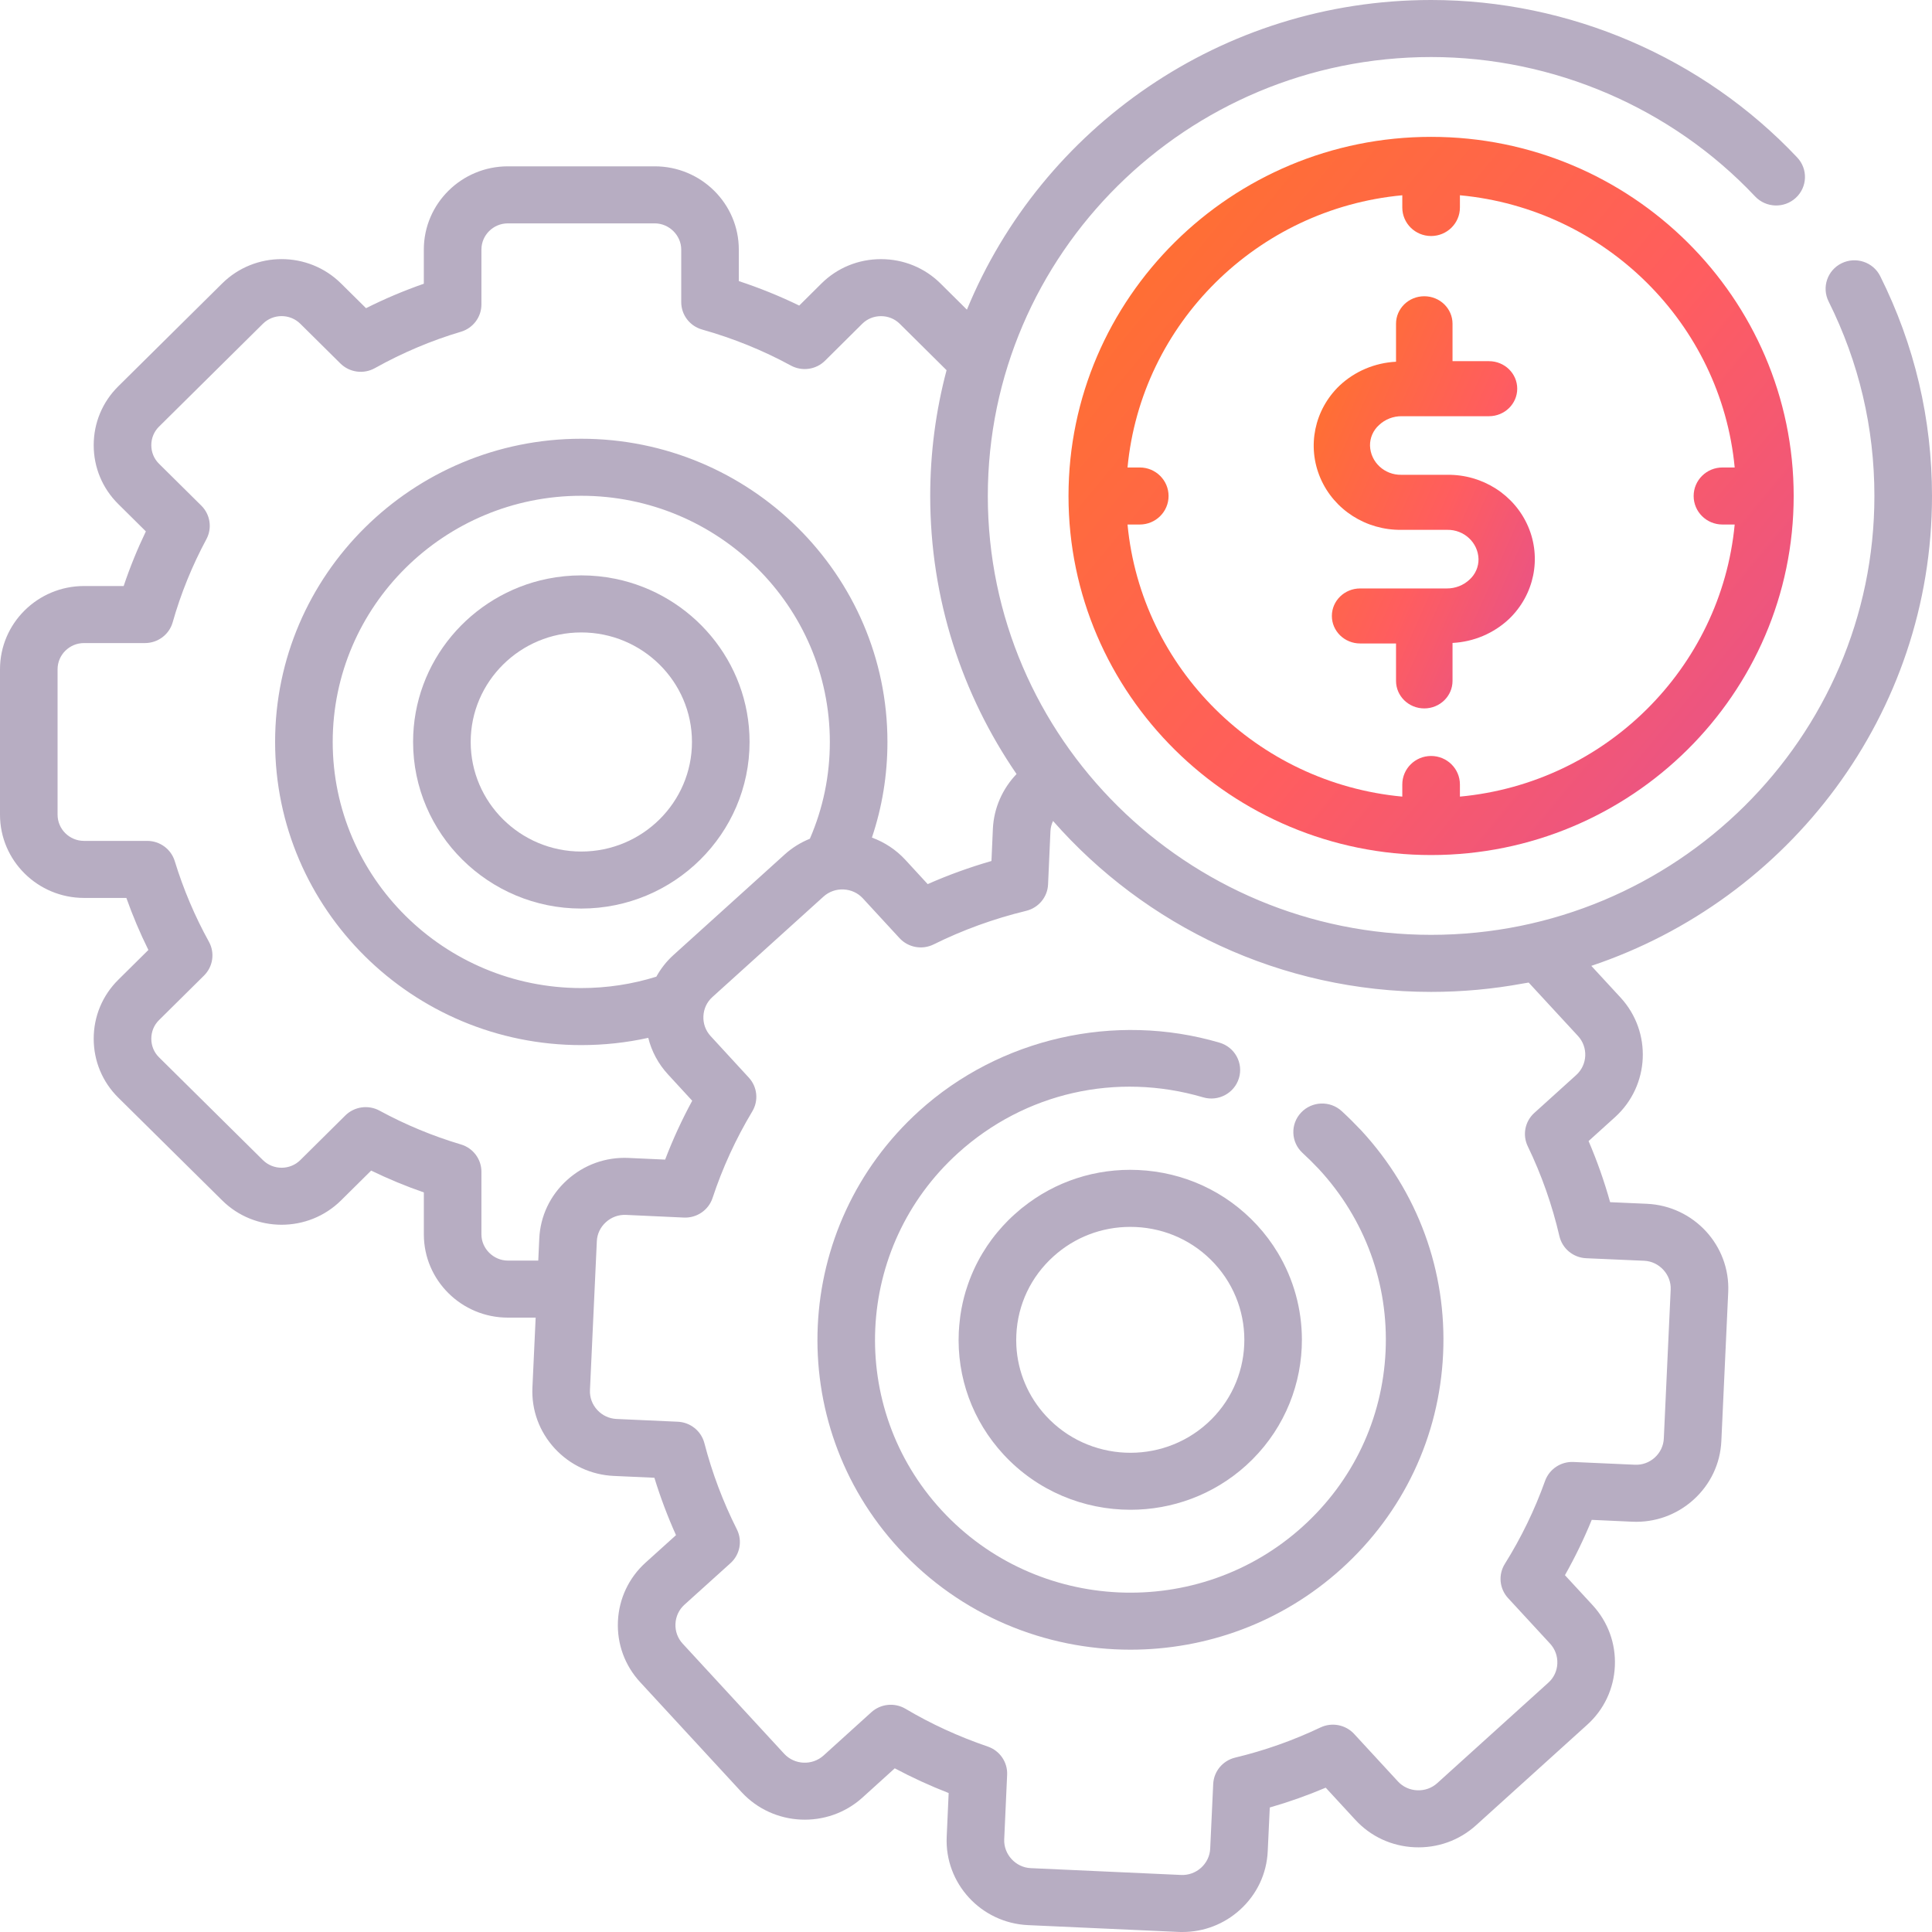<?xml version="1.0" encoding="UTF-8"?> <svg xmlns="http://www.w3.org/2000/svg" width="86" height="86" viewBox="0 0 86 86" fill="none"><g clip-path="url(#clip0_3048_3984)"><path d="M59.727 49.462C59.209 48.984 58.398 49.013 57.915 49.526C57.432 50.039 57.461 50.842 57.979 51.32C58.237 51.558 58.48 51.799 58.714 52.047C60.763 54.269 61.815 57.148 61.677 60.152C61.538 63.156 60.227 65.928 57.983 67.956C53.353 72.142 46.146 71.818 41.918 67.232C37.69 62.651 38.019 55.514 42.649 51.324C45.62 48.638 49.698 47.712 53.556 48.846C54.235 49.046 54.948 48.662 55.15 47.99C55.352 47.319 54.965 46.612 54.286 46.413C49.629 45.043 44.508 46.207 40.92 49.449C35.246 54.584 34.844 63.33 40.025 68.943C42.77 71.922 46.539 73.433 50.322 73.433C53.678 73.433 57.045 72.243 59.712 69.831C62.461 67.346 64.069 63.949 64.238 60.267C64.407 56.585 63.118 53.058 60.599 50.326C60.315 50.025 60.03 49.742 59.727 49.462V49.462Z" fill="#B7ADC2"></path><path fill-rule="evenodd" clip-rule="evenodd" d="M25.875 25.612C26.391 25.612 26.895 25.664 27.383 25.763C30.792 26.456 33.365 29.448 33.366 33.025C33.366 37.115 30.005 40.443 25.875 40.443C21.747 40.443 18.388 37.115 18.388 33.025C18.388 29.448 20.959 26.456 24.368 25.763C24.855 25.665 25.358 25.612 25.875 25.612ZM20.952 33.026C20.952 35.716 23.16 37.905 25.874 37.905C28.591 37.905 30.802 35.716 30.802 33.026C30.802 30.338 28.591 28.152 25.874 28.152C23.16 28.152 20.952 30.338 20.952 33.026Z" fill="#B7ADC2"></path><path fill-rule="evenodd" clip-rule="evenodd" d="M83.695 12.293C85.225 15.359 86 18.651 86 22.079C86 31.782 79.642 40.043 70.835 42.994L72.136 44.404C73.548 45.938 73.438 48.325 71.893 49.726L70.713 50.793C71.091 51.672 71.412 52.583 71.672 53.513L73.304 53.585C75.397 53.678 77.023 55.441 76.929 57.515L76.623 64.148C76.577 65.151 76.137 66.079 75.383 66.759C74.631 67.437 73.66 67.784 72.65 67.736L70.854 67.654C70.509 68.498 70.11 69.32 69.661 70.117L70.893 71.452C71.577 72.196 71.929 73.159 71.883 74.165C71.838 75.172 71.401 76.1 70.652 76.775L65.702 81.251C64.953 81.927 63.983 82.273 62.965 82.228C61.949 82.182 61.013 81.749 60.331 81.007L59.012 79.576C58.2 79.92 57.367 80.215 56.522 80.458L56.431 82.404C56.386 83.406 55.947 84.332 55.195 85.013C54.487 85.653 53.584 86 52.636 86C52.616 86 52.596 86 52.576 86C52.538 85.999 52.5 85.999 52.462 85.997L45.764 85.694C43.672 85.6 42.047 83.837 42.141 81.763L42.228 79.814C41.398 79.491 40.596 79.123 39.829 78.714L38.388 80.019C36.839 81.416 34.429 81.308 33.014 79.778L28.496 74.879C27.813 74.14 27.461 73.177 27.506 72.17C27.552 71.163 27.988 70.236 28.736 69.558L30.091 68.335C29.718 67.504 29.396 66.65 29.129 65.78L27.328 65.699C26.316 65.654 25.38 65.219 24.692 64.474C24.007 63.729 23.654 62.767 23.7 61.764L23.844 58.652H22.607C20.544 58.652 18.867 56.99 18.867 54.948V53.079C18.066 52.802 17.282 52.476 16.521 52.107L15.181 53.434C13.722 54.879 11.348 54.879 9.89 53.434L5.264 48.859C4.559 48.161 4.171 47.23 4.171 46.236C4.171 45.244 4.559 44.313 5.264 43.614L6.605 42.286C6.234 41.536 5.906 40.762 5.625 39.97H3.74C1.678 39.97 0 38.308 0 36.265V29.79C0 27.748 1.678 26.086 3.74 26.086H5.505C5.782 25.258 6.113 24.445 6.493 23.654L5.264 22.436C4.559 21.738 4.171 20.808 4.171 19.817C4.171 18.825 4.559 17.895 5.264 17.197L9.89 12.617C11.348 11.173 13.722 11.173 15.18 12.617L16.293 13.718C17.132 13.297 17.993 12.934 18.866 12.63V11.108C18.866 9.066 20.544 7.404 22.607 7.404H29.146C31.209 7.404 32.887 9.066 32.887 11.108V12.512C33.814 12.818 34.713 13.182 35.576 13.602L36.567 12.618C37.273 11.919 38.213 11.535 39.216 11.535C40.218 11.535 41.159 11.919 41.864 12.617L43.041 13.785C46.359 5.709 54.37 0 63.704 0C69.86 0 75.8 2.556 80.001 7.011C80.484 7.524 80.456 8.327 79.939 8.805C79.421 9.284 78.61 9.256 78.126 8.744C74.409 4.8 69.151 2.539 63.704 2.539C52.822 2.539 43.971 11.305 43.971 22.079C43.971 32.85 52.822 41.613 63.704 41.613C74.584 41.613 83.436 32.85 83.436 22.079C83.436 19.044 82.75 16.13 81.397 13.418C81.084 12.789 81.343 12.028 81.978 11.718C82.614 11.408 83.382 11.665 83.695 12.293ZM23.96 56.113L24.005 55.136C24.05 54.135 24.489 53.208 25.242 52.528C25.993 51.848 26.964 51.498 27.975 51.544L29.608 51.618C29.949 50.723 30.352 49.847 30.813 48.998L29.735 47.826C29.303 47.357 29.005 46.799 28.856 46.198C27.883 46.413 26.886 46.521 25.874 46.521C18.36 46.521 12.246 40.467 12.246 33.025C12.246 25.584 18.36 19.53 25.874 19.53C33.389 19.53 39.503 25.584 39.503 33.025C39.503 34.495 39.27 35.92 38.812 37.284C39.376 37.49 39.887 37.825 40.302 38.276L41.295 39.355C42.208 38.951 43.158 38.607 44.133 38.326L44.197 36.883C44.242 35.961 44.629 35.103 45.25 34.455C42.826 30.923 41.407 26.662 41.407 22.078C41.407 20.145 41.66 18.268 42.135 16.479L40.05 14.412C39.83 14.194 39.534 14.073 39.216 14.073C38.898 14.073 38.602 14.194 38.382 14.412L36.727 16.055C36.324 16.456 35.701 16.543 35.201 16.27C33.972 15.6 32.643 15.061 31.255 14.669C30.703 14.514 30.324 14.015 30.324 13.448V11.108C30.324 10.476 29.784 9.943 29.146 9.943H22.607C21.958 9.943 21.43 10.466 21.43 11.108V13.553C21.43 14.113 21.058 14.608 20.515 14.768C19.205 15.156 17.917 15.701 16.687 16.387C16.186 16.667 15.558 16.581 15.152 16.179L13.368 14.412C12.909 13.958 12.161 13.958 11.703 14.412L7.076 18.993C6.856 19.211 6.735 19.504 6.735 19.817C6.735 20.13 6.856 20.422 7.076 20.641L8.962 22.508C9.36 22.903 9.452 23.509 9.187 24.002C8.553 25.181 8.048 26.425 7.687 27.699C7.532 28.247 7.027 28.625 6.453 28.625H3.74C3.092 28.625 2.563 29.148 2.563 29.791V36.265C2.563 36.908 3.092 37.431 3.74 37.431H6.553C7.117 37.431 7.615 37.797 7.779 38.332C8.162 39.581 8.674 40.788 9.299 41.919C9.572 42.413 9.484 43.027 9.081 43.426L7.077 45.41C6.856 45.628 6.735 45.922 6.735 46.237C6.735 46.552 6.856 46.845 7.077 47.063L11.702 51.639C12.162 52.094 12.909 52.094 13.368 51.639L15.371 49.654C15.774 49.255 16.395 49.168 16.895 49.439C18.042 50.063 19.261 50.569 20.517 50.943C21.059 51.103 21.43 51.598 21.43 52.158V54.948C21.43 55.58 21.969 56.113 22.607 56.113H23.96ZM36.939 33.026C36.939 34.529 36.639 35.975 36.05 37.335C35.644 37.5 35.265 37.732 34.932 38.033L29.982 42.508C29.669 42.79 29.414 43.118 29.216 43.475C28.141 43.811 27.019 43.982 25.875 43.982C19.773 43.982 14.81 39.067 14.81 33.026C14.81 26.984 19.773 22.069 25.875 22.069C31.976 22.069 36.939 26.984 36.939 33.026ZM74.368 57.401C74.398 56.737 73.858 56.151 73.19 56.121L70.607 56.008C70.032 55.983 69.544 55.581 69.415 55.026C69.091 53.634 68.617 52.288 68.006 51.025C67.762 50.52 67.88 49.917 68.298 49.54L70.163 47.853C70.667 47.397 70.703 46.617 70.243 46.117L68.046 43.737C67.956 43.754 67.867 43.769 67.778 43.782C66.457 44.025 65.095 44.153 63.704 44.153C56.993 44.153 50.966 41.203 46.875 36.544C46.808 36.685 46.766 36.839 46.759 36.999L46.653 39.368C46.629 39.931 46.231 40.41 45.678 40.545C44.236 40.895 42.851 41.398 41.561 42.038C41.048 42.293 40.426 42.179 40.039 41.758L38.407 39.987C38.187 39.748 37.883 39.608 37.551 39.593C37.219 39.577 36.902 39.69 36.659 39.909L31.709 44.384C31.467 44.603 31.326 44.905 31.311 45.233C31.296 45.563 31.409 45.876 31.63 46.117L33.333 47.969C33.713 48.382 33.775 48.992 33.487 49.472C32.755 50.692 32.16 51.988 31.719 53.325C31.54 53.867 31.017 54.224 30.441 54.198L27.858 54.079C27.533 54.065 27.217 54.18 26.972 54.402C26.725 54.625 26.581 54.926 26.567 55.251L26.261 61.88C26.246 62.204 26.361 62.519 26.587 62.763C26.811 63.006 27.115 63.148 27.443 63.163L30.171 63.286C30.734 63.312 31.213 63.698 31.354 64.238C31.698 65.562 32.185 66.854 32.8 68.076C33.056 68.585 32.94 69.199 32.517 69.581L30.465 71.433C30.224 71.651 30.082 71.954 30.067 72.284C30.053 72.613 30.167 72.926 30.389 73.166L34.906 78.066C35.367 78.564 36.154 78.6 36.659 78.144L38.786 76.218C39.204 75.839 39.825 75.777 40.311 76.066C41.439 76.736 42.67 77.301 43.968 77.745C44.505 77.928 44.856 78.44 44.831 79.001L44.701 81.876C44.672 82.541 45.211 83.128 45.88 83.157L52.578 83.461C52.904 83.475 53.22 83.361 53.466 83.139C53.711 82.916 53.855 82.615 53.87 82.289L54.004 79.413C54.03 78.849 54.429 78.37 54.983 78.237C56.284 77.925 57.561 77.474 58.777 76.896C59.287 76.654 59.897 76.771 60.278 77.184L62.226 79.297C62.446 79.537 62.751 79.677 63.083 79.692C63.413 79.707 63.732 79.595 63.974 79.376L68.924 74.9C69.166 74.682 69.308 74.381 69.322 74.053C69.337 73.722 69.223 73.406 68.999 73.164L67.13 71.138C66.743 70.718 66.684 70.096 66.986 69.613C67.715 68.447 68.317 67.205 68.776 65.921C68.965 65.394 69.481 65.051 70.043 65.078L72.77 65.2C73.1 65.217 73.412 65.103 73.657 64.883C73.903 64.66 74.047 64.358 74.062 64.034L74.368 57.401Z" fill="#B7ADC2"></path><path fill-rule="evenodd" clip-rule="evenodd" d="M45.472 53.788C45.486 53.778 45.5 53.767 45.514 53.755C46.967 52.589 48.777 51.996 50.661 52.081C52.7 52.172 54.581 53.044 55.958 54.537C56.313 54.922 56.62 55.335 56.879 55.766C57.593 56.954 57.949 58.289 57.952 59.623C57.957 61.561 57.216 63.495 55.752 64.961C55.66 65.053 55.566 65.142 55.469 65.231C54.007 66.553 52.162 67.205 50.321 67.205C48.246 67.205 46.177 66.376 44.669 64.742C43.293 63.25 42.586 61.315 42.679 59.296C42.688 59.1 42.707 58.905 42.731 58.712C42.733 58.693 42.735 58.674 42.737 58.655C42.741 58.619 42.745 58.583 42.751 58.547C42.751 58.544 42.751 58.541 42.752 58.539C42.806 58.171 42.886 57.811 42.992 57.46C42.996 57.449 42.999 57.439 43.003 57.429C43.006 57.418 43.01 57.408 43.013 57.398C43.19 56.83 43.432 56.287 43.739 55.778C43.748 55.762 43.758 55.747 43.769 55.731C43.777 55.718 43.785 55.705 43.794 55.692C43.84 55.616 43.887 55.54 43.937 55.466C43.946 55.452 43.956 55.439 43.965 55.426C43.972 55.417 43.978 55.408 43.985 55.398C44.039 55.319 44.094 55.24 44.151 55.163C44.155 55.158 44.158 55.154 44.161 55.15C44.165 55.146 44.168 55.142 44.171 55.138C44.239 55.047 44.309 54.957 44.382 54.87C44.387 54.863 44.393 54.856 44.398 54.85C44.404 54.844 44.41 54.837 44.415 54.831C44.485 54.748 44.554 54.666 44.627 54.587C44.687 54.52 44.75 54.455 44.813 54.391C44.826 54.378 44.838 54.365 44.85 54.352C44.863 54.34 44.875 54.327 44.888 54.314C44.977 54.224 45.069 54.138 45.164 54.053C45.232 53.99 45.302 53.931 45.373 53.872C45.387 53.86 45.402 53.847 45.416 53.835C45.428 53.825 45.439 53.814 45.451 53.805C45.458 53.799 45.465 53.794 45.472 53.788ZM53.74 63.356C55.806 61.488 55.952 58.299 54.064 56.248C53.151 55.258 51.901 54.678 50.546 54.618C50.467 54.614 50.389 54.613 50.311 54.613C49.041 54.613 47.835 55.075 46.892 55.928C46.892 55.928 46.892 55.928 46.892 55.928C46.892 55.929 46.892 55.929 46.891 55.929C45.889 56.834 45.302 58.071 45.241 59.413C45.233 59.58 45.233 59.747 45.242 59.913C45.303 61.07 45.763 62.163 46.563 63.03C48.453 65.08 51.673 65.226 53.74 63.356Z" fill="#B7ADC2"></path><path fill-rule="evenodd" clip-rule="evenodd" d="M47.563 22.079C47.563 13.264 54.804 6.092 63.704 6.092C72.603 6.092 79.843 13.264 79.843 22.079C79.843 30.891 72.603 38.061 63.704 38.061C54.804 38.061 47.563 30.892 47.563 22.079ZM77.217 23.348H76.672C75.964 23.348 75.39 22.78 75.39 22.079C75.39 21.378 75.964 20.809 76.672 20.809H77.217C76.609 14.405 71.45 9.295 64.986 8.692V9.237C64.986 9.938 64.411 10.506 63.703 10.506C62.995 10.506 62.421 9.938 62.421 9.237V8.692C55.957 9.295 50.798 14.405 50.19 20.809H50.735C51.443 20.809 52.017 21.378 52.017 22.079C52.017 22.78 51.443 23.348 50.735 23.348H50.19C50.798 29.749 55.957 34.858 62.421 35.46V34.92C62.421 34.219 62.995 33.651 63.703 33.651C64.411 33.651 64.986 34.219 64.986 34.92V35.46C71.45 34.858 76.609 29.749 77.217 23.348Z" fill="url(#paint0_linear_3048_3984)"></path><path d="M64.418 21.135H62.38C61.628 21.149 61.005 20.57 60.984 19.837C60.978 19.489 61.125 19.155 61.387 18.919C61.657 18.665 62.018 18.524 62.393 18.527H66.279C66.974 18.527 67.537 17.978 67.537 17.302C67.537 16.625 66.974 16.077 66.279 16.077H64.657V14.412C64.657 13.735 64.094 13.187 63.399 13.187C62.705 13.187 62.142 13.735 62.142 14.412V16.102C61.198 16.149 60.305 16.528 59.626 17.167C58.506 18.241 58.169 19.87 58.776 21.283C59.382 22.695 60.809 23.606 62.38 23.585H64.418C65.17 23.571 65.793 24.151 65.814 24.883C65.82 25.231 65.674 25.565 65.412 25.802C65.142 26.055 64.781 26.196 64.405 26.194H60.544C59.85 26.194 59.286 26.742 59.286 27.418C59.286 28.095 59.85 28.643 60.544 28.643H62.142V30.309C62.142 30.985 62.705 31.534 63.399 31.534C64.094 31.534 64.657 30.985 64.657 30.309V28.619C65.6 28.571 66.493 28.192 67.172 27.553C68.292 26.479 68.629 24.85 68.023 23.438C67.417 22.025 65.99 21.114 64.418 21.135Z" fill="url(#paint1_linear_3048_3984)"></path></g><defs><linearGradient id="paint0_linear_3048_3984" x1="42.312" y1="10.104" x2="82.423" y2="43.292" gradientUnits="userSpaceOnUse"><stop stop-color="#FF7622"></stop><stop offset="0.516" stop-color="#FF5D5F"></stop><stop offset="1" stop-color="#DB4D9F"></stop></linearGradient><linearGradient id="paint1_linear_3048_3984" x1="56.877" y1="15.489" x2="74.144" y2="23.08" gradientUnits="userSpaceOnUse"><stop stop-color="#FF7622"></stop><stop offset="0.516" stop-color="#FF5D5F"></stop><stop offset="1" stop-color="#DB4D9F"></stop></linearGradient><clipPath id="clip0_3048_3984"><rect width="86" height="86" fill="white"></rect></clipPath></defs></svg> 